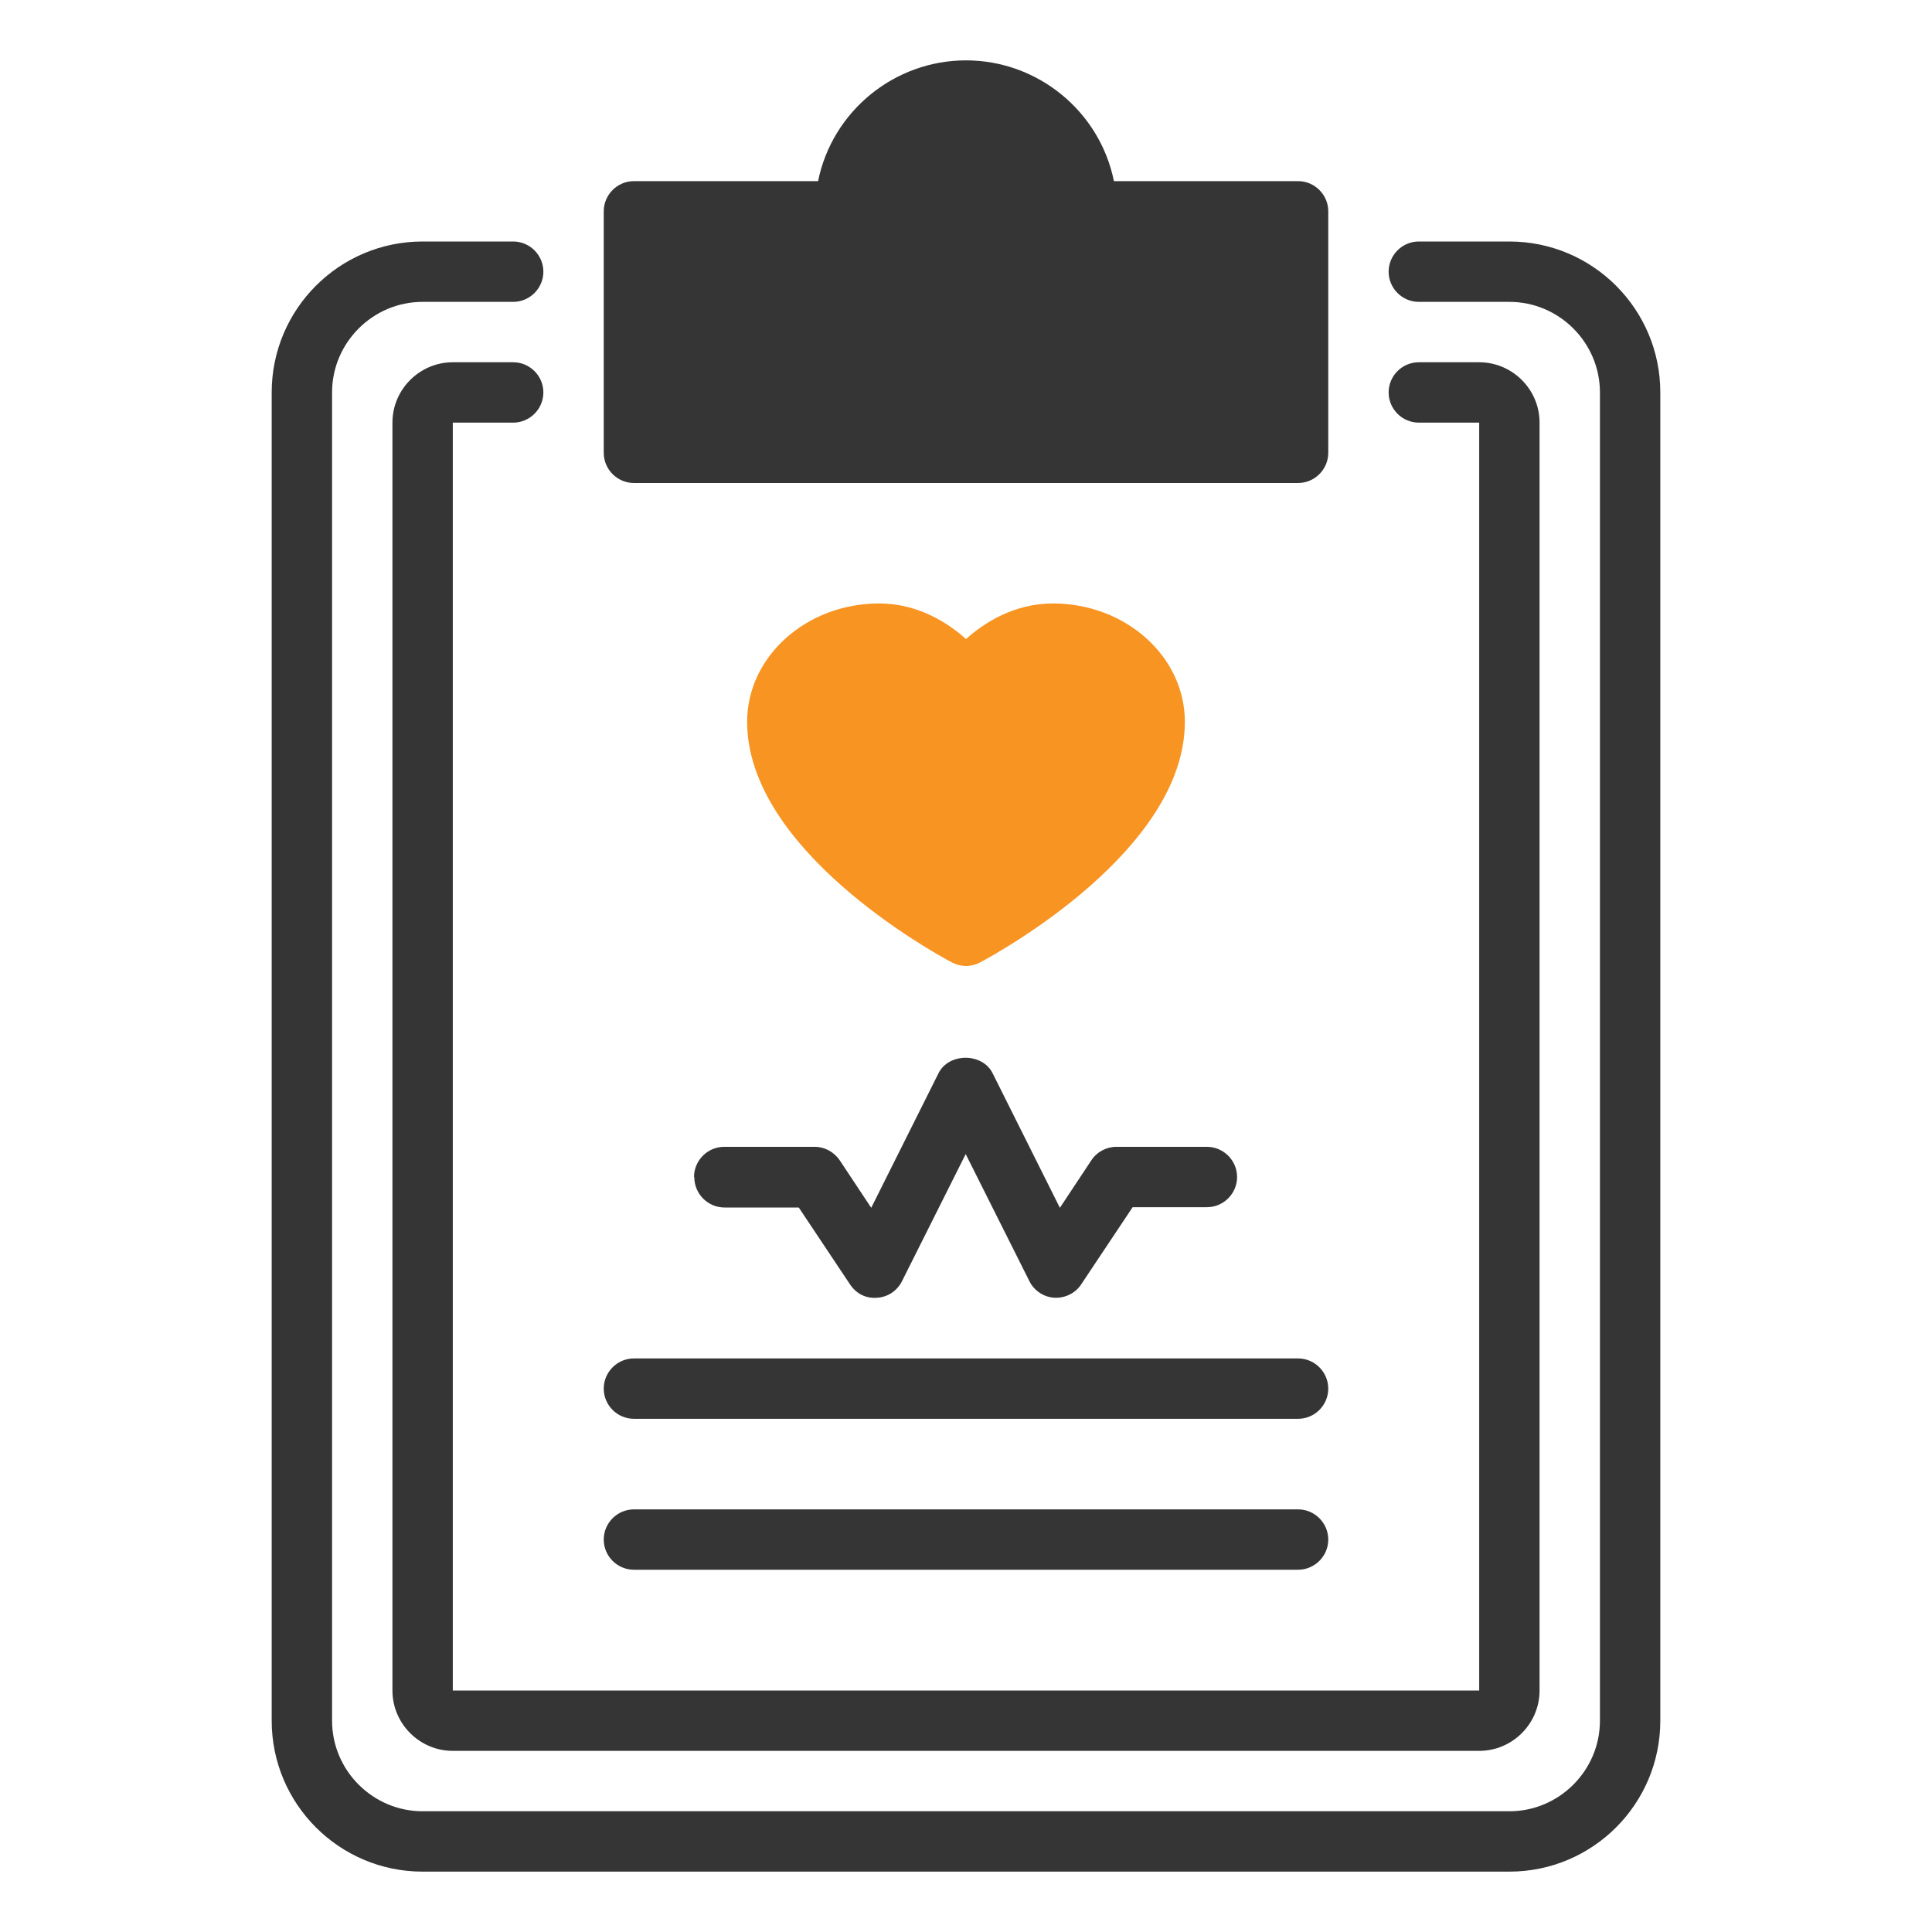 <svg xmlns="http://www.w3.org/2000/svg" width="89" height="89" viewBox="0 0 89 89" fill="none"><path d="M69.531 11.125H65.359C64.594 11.125 63.969 11.751 63.969 12.516C63.969 13.28 64.594 13.906 65.359 13.906H69.531C71.826 13.906 73.703 15.784 73.703 18.078V79.266C73.703 81.56 71.826 83.438 69.531 83.438H19.469C17.174 83.438 15.297 81.56 15.297 79.266V18.078C15.297 15.784 17.174 13.906 19.469 13.906H23.641C24.405 13.906 25.031 13.28 25.031 12.516C25.031 11.751 24.405 11.125 23.641 11.125H19.469C15.631 11.125 12.516 14.24 12.516 18.078V79.266C12.516 83.104 15.631 86.219 19.469 86.219H69.531C73.369 86.219 76.484 83.104 76.484 79.266V18.078C76.484 14.24 73.369 11.125 69.531 11.125Z" fill="#353535"></path><path d="M23.641 19.469C24.405 19.469 25.031 18.843 25.031 18.078C25.031 17.313 24.405 16.688 23.641 16.688H20.859C19.33 16.688 18.078 17.939 18.078 19.469V77.875C18.078 79.405 19.33 80.656 20.859 80.656H68.141C69.67 80.656 70.922 79.405 70.922 77.875V19.469C70.922 17.939 69.67 16.688 68.141 16.688H65.359C64.594 16.688 63.969 17.313 63.969 18.078C63.969 18.843 64.594 19.469 65.359 19.469H68.141V77.875H20.859V19.469H23.641Z" fill="#353535"></path><path d="M43.846 44.333C44.055 44.444 44.278 44.5 44.5 44.5C44.722 44.5 44.945 44.444 45.154 44.333C46.113 43.819 54.582 39.132 54.582 33.25C54.582 30.246 51.856 27.799 48.505 27.799C46.711 27.799 45.334 28.689 44.5 29.439C43.666 28.689 42.289 27.799 40.495 27.799C37.144 27.799 34.418 30.246 34.418 33.25C34.418 39.118 42.873 43.819 43.846 44.333Z" fill="#F89422"></path><path d="M31.985 54.234C31.985 54.999 32.61 55.625 33.375 55.625H36.796L39.16 59.171C39.438 59.588 39.883 59.825 40.398 59.783C40.898 59.755 41.33 59.463 41.552 59.018L44.486 53.164L47.42 59.018C47.643 59.463 48.088 59.755 48.575 59.783H48.658C49.117 59.783 49.562 59.547 49.812 59.157L52.176 55.611H55.597C56.362 55.611 56.988 54.985 56.988 54.221C56.988 53.456 56.362 52.83 55.597 52.83H51.425C50.967 52.83 50.522 53.066 50.271 53.456L48.825 55.639L45.724 49.437C45.251 48.491 43.708 48.491 43.235 49.437L40.134 55.639L38.687 53.456C38.423 53.066 37.992 52.83 37.533 52.83H33.361C32.596 52.83 31.971 53.456 31.971 54.221L31.985 54.234Z" fill="#353535"></path><path d="M29.203 65.359H59.797C60.562 65.359 61.188 64.734 61.188 63.969C61.188 63.204 60.562 62.578 59.797 62.578H29.203C28.438 62.578 27.812 63.204 27.812 63.969C27.812 64.734 28.438 65.359 29.203 65.359Z" fill="#353535"></path><path d="M29.203 72.312H59.797C60.562 72.312 61.188 71.687 61.188 70.922C61.188 70.157 60.562 69.531 59.797 69.531H29.203C28.438 69.531 27.812 70.157 27.812 70.922C27.812 71.687 28.438 72.312 29.203 72.312Z" fill="#353535"></path><path d="M29.203 22.25H59.797C60.562 22.25 61.188 21.624 61.188 20.859V9.734C61.188 8.97 60.562 8.344 59.797 8.344H51.314C50.66 5.117 47.796 2.781 44.5 2.781C41.204 2.781 38.34 5.117 37.686 8.344H29.203C28.438 8.344 27.812 8.97 27.812 9.734V20.859C27.812 21.624 28.438 22.25 29.203 22.25Z" fill="#353535"></path></svg>